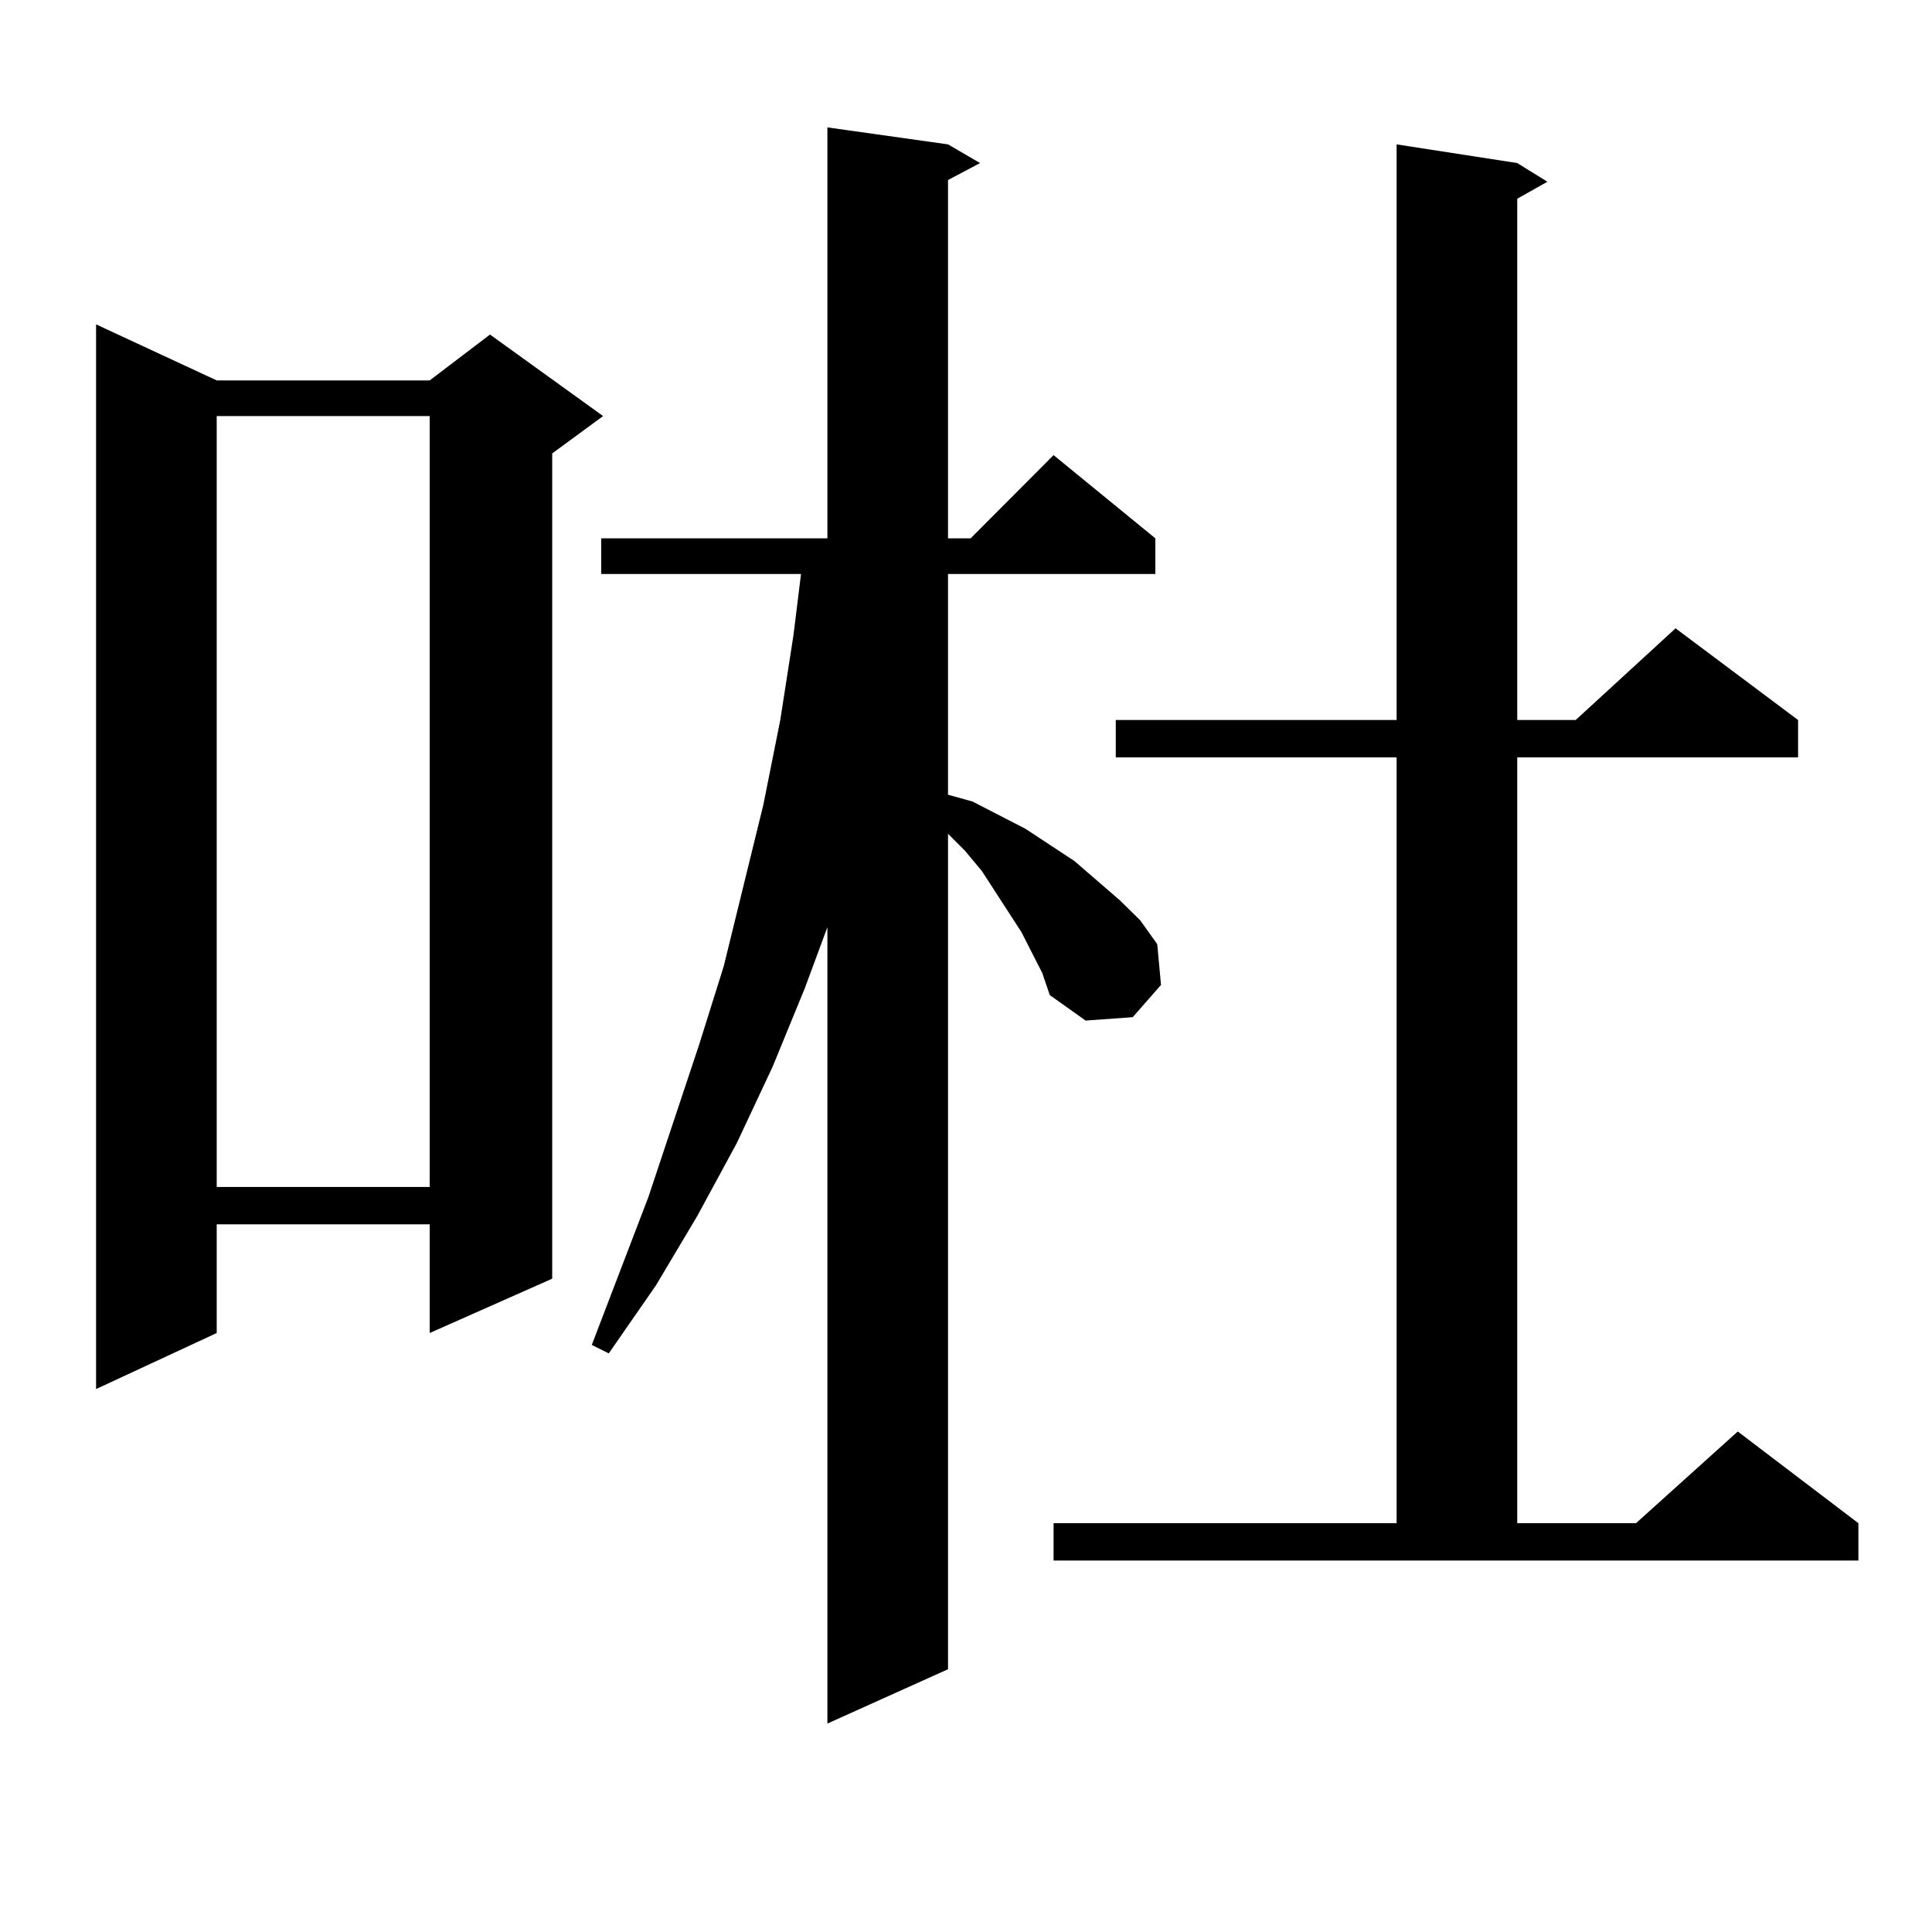 <?xml version="1.0" encoding="utf-8"?>
<!-- Generator: Adobe Illustrator 16.0.0, SVG Export Plug-In . SVG Version: 6.00 Build 0)  -->
<!DOCTYPE svg PUBLIC "-//W3C//DTD SVG 1.1//EN" "http://www.w3.org/Graphics/SVG/1.1/DTD/svg11.dtd">
<svg version="1.1" id="图层_1" xmlns="http://www.w3.org/2000/svg" xmlns:xlink="http://www.w3.org/1999/xlink" x="0px" y="0px"
	 width="1000px" height="1000px" viewBox="0 0 1000 1000" enable-background="new 0 0 1000 1000" xml:space="preserve">
<path d="M112.168,196.898H222.41l31.218-23.73l58.535,42.188l-26.341,19.336V661.84l-63.413,28.125v-56.25H112.168v56.25
	l-62.438,29.004V167.895L112.168,196.898z M112.168,215.355v399.023H222.41V215.355H112.168z M539.475,503.637l-10.731-21.094
	l-20.487-31.641l-8.78-10.547l-8.78-8.789v432.422l-62.438,28.125V479.906l-11.707,31.641l-16.585,40.43l-18.536,39.551
	l-20.487,37.793l-21.463,36.035l-24.39,35.156l-8.78-4.395l29.268-76.465l26.341-79.102l12.683-40.43l20.487-83.496l8.78-43.945
	l6.829-43.945l3.902-31.641H311.188v-18.457h117.07V65.941l62.438,8.789l16.585,9.668l-16.585,8.789v185.449h11.707l42.926-43.066
	l52.682,43.066v18.457H490.695v114.258l12.683,3.516l13.658,7.031l13.658,7.031l25.365,16.699l23.414,20.215l10.731,10.547
	l8.78,12.305l1.951,21.094l-14.634,16.699l-24.39,1.758l-18.536-13.184L539.475,503.637z M545.328,788.402h177.557V392.016H577.522
	V372.68h145.362V74.73l62.438,9.668l15.609,9.668l-15.609,8.789V372.68h30.243l51.706-47.461l63.413,47.461v19.336H785.322v396.387
	h61.462l52.682-47.461l62.438,47.461v19.336H545.328V788.402z"/>
</svg>
